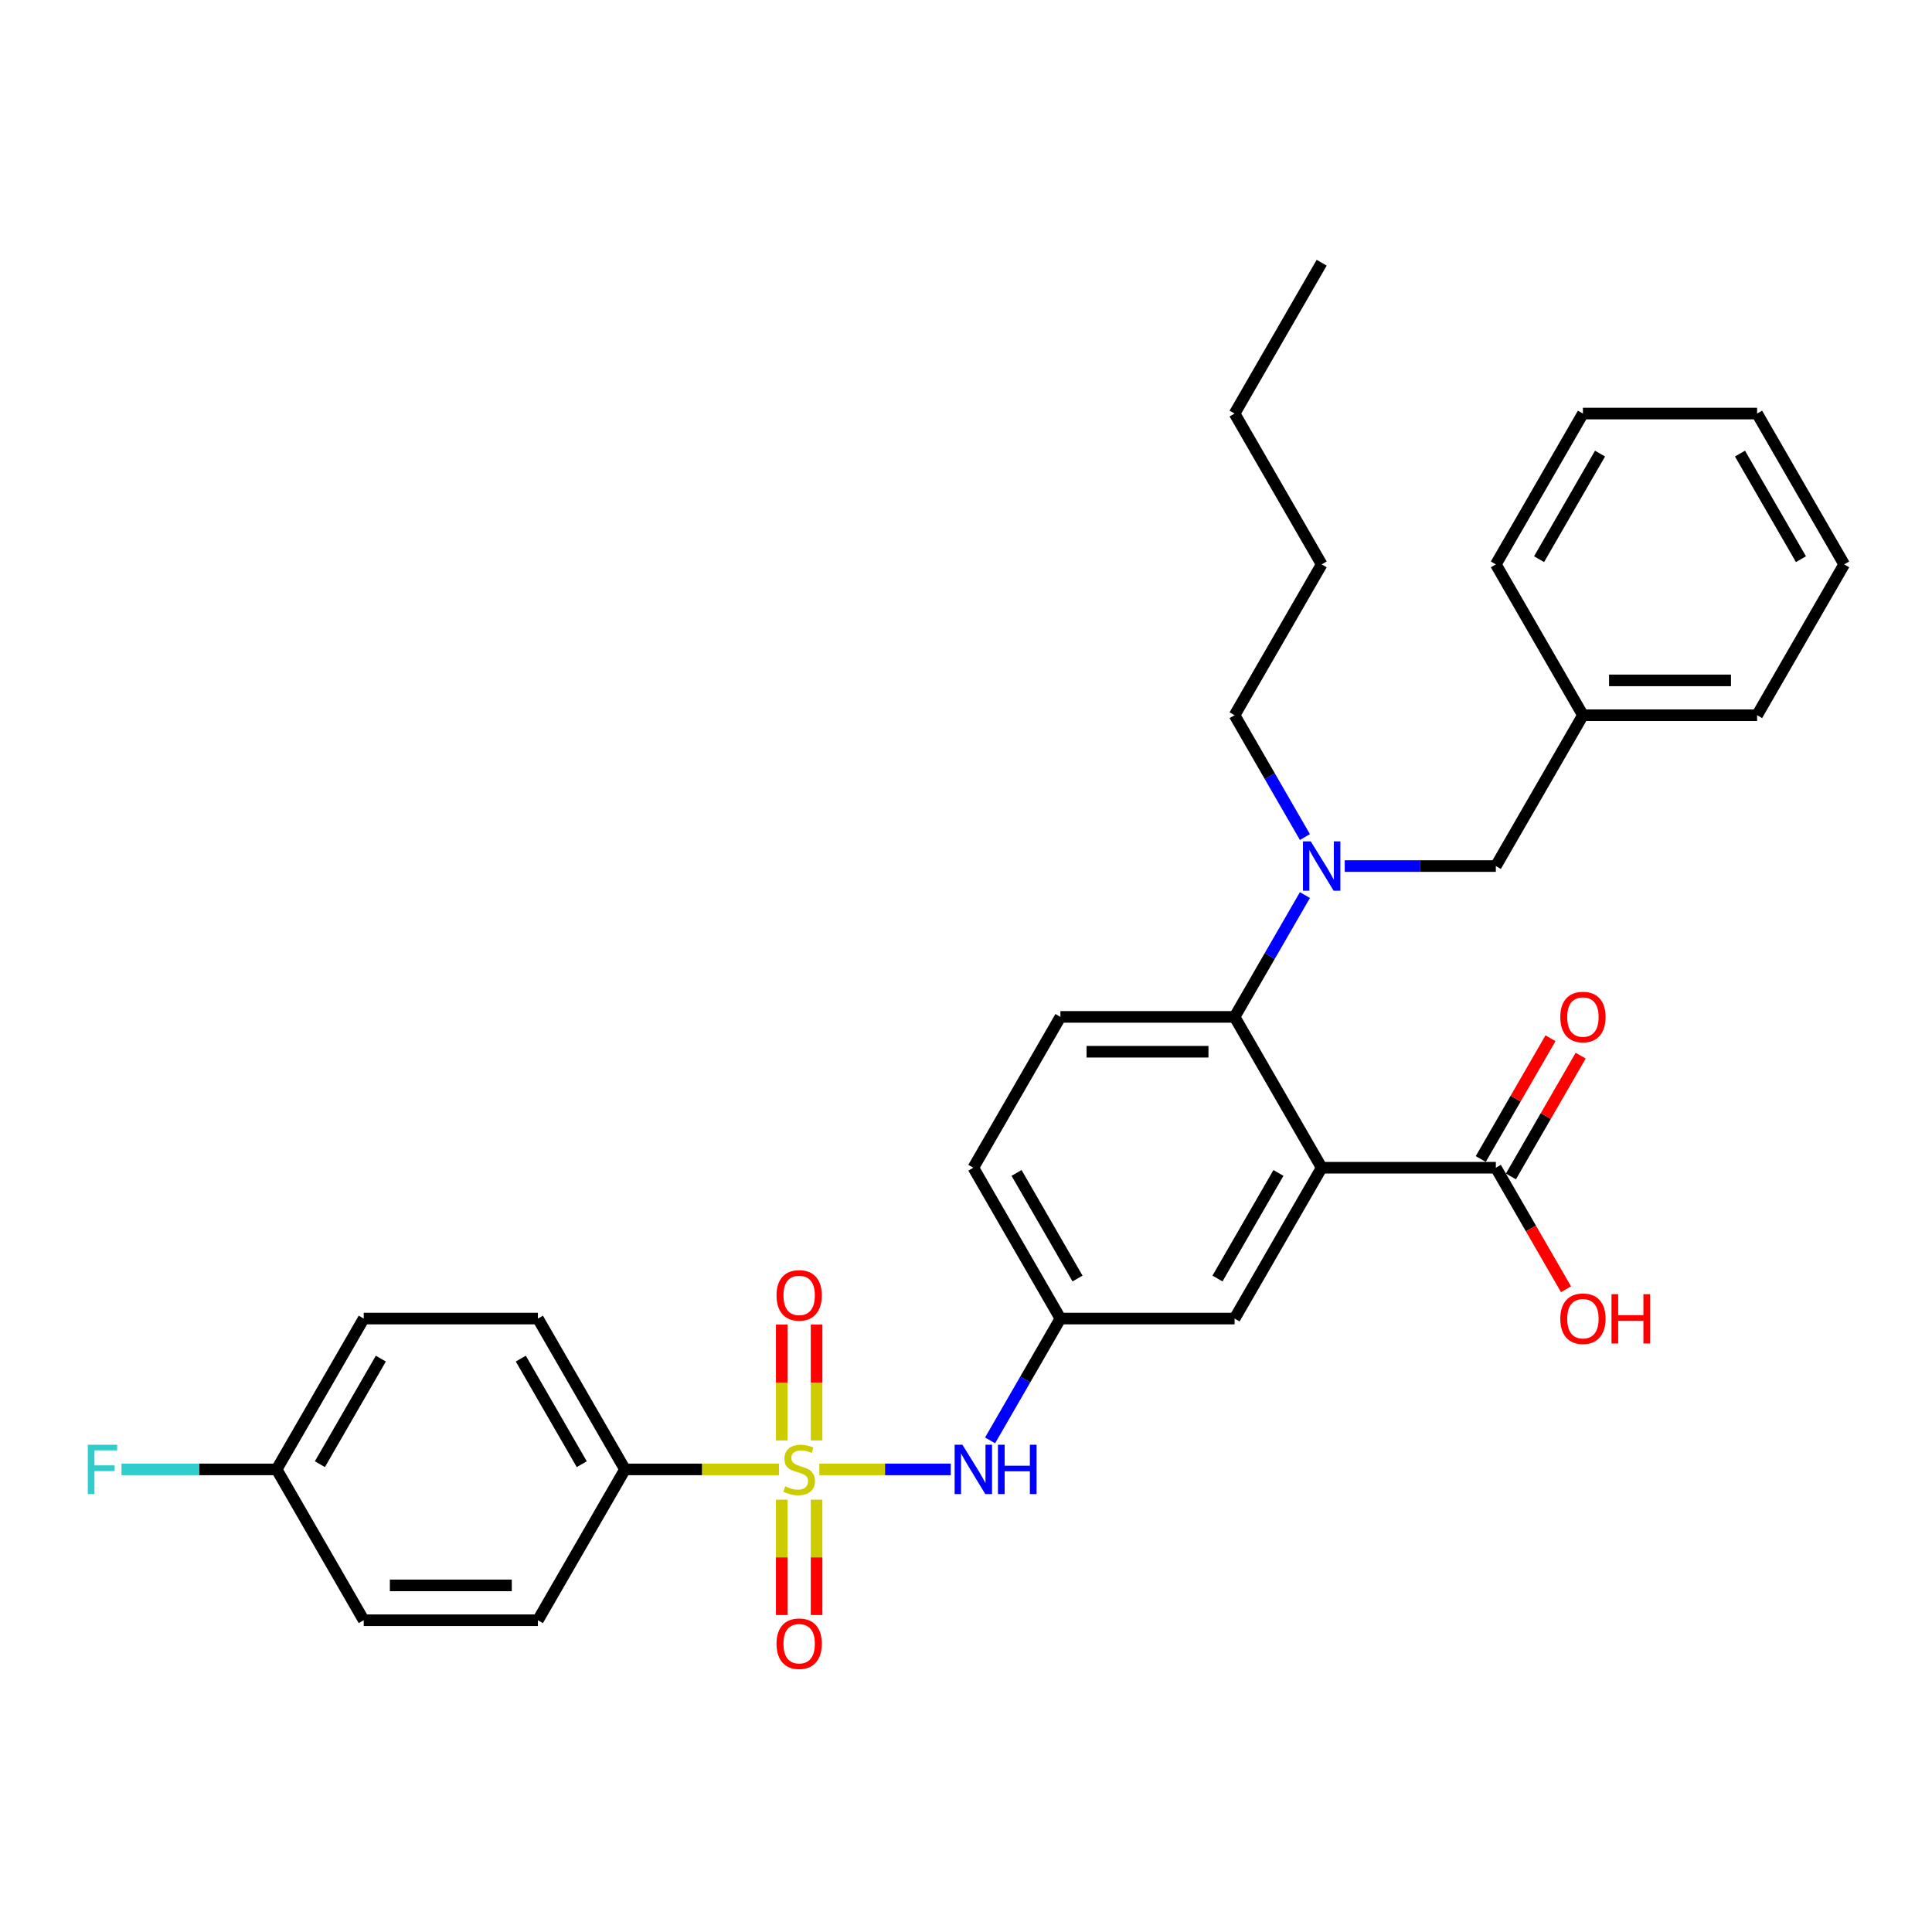 <?xml version='1.0' encoding='iso-8859-1'?>
<svg version='1.1' baseProfile='full'
              xmlns='http://www.w3.org/2000/svg'
                      xmlns:rdkit='http://www.rdkit.org/xml'
                      xmlns:xlink='http://www.w3.org/1999/xlink'
                  xml:space='preserve'
width='1000px' height='1000px' viewBox='0 0 1000 1000'>
<!-- END OF HEADER -->
<rect style='opacity:1.0;fill:#FFFFFF;stroke:none' width='1000' height='1000' x='0' y='0'> </rect>
<path class='bond-2' d='M 424.085,760.561 L 458.103,760.561' style='fill:none;fill-rule:evenodd;stroke:#CCCC00;stroke-width:6px;stroke-linecap:butt;stroke-linejoin:miter;stroke-opacity:1' />
<path class='bond-2' d='M 458.103,760.561 L 492.12,760.561' style='fill:none;fill-rule:evenodd;stroke:#0000FF;stroke-width:6px;stroke-linecap:butt;stroke-linejoin:miter;stroke-opacity:1' />
<path class='bond-5' d='M 403.206,760.561 L 363.351,760.561' style='fill:none;fill-rule:evenodd;stroke:#CCCC00;stroke-width:6px;stroke-linecap:butt;stroke-linejoin:miter;stroke-opacity:1' />
<path class='bond-5' d='M 363.351,760.561 L 323.495,760.561' style='fill:none;fill-rule:evenodd;stroke:#000000;stroke-width:6px;stroke-linecap:butt;stroke-linejoin:miter;stroke-opacity:1' />
<path class='bond-6' d='M 422.66,745.578 L 422.66,715.587' style='fill:none;fill-rule:evenodd;stroke:#CCCC00;stroke-width:6px;stroke-linecap:butt;stroke-linejoin:miter;stroke-opacity:1' />
<path class='bond-6' d='M 422.66,715.587 L 422.66,685.596' style='fill:none;fill-rule:evenodd;stroke:#FF0000;stroke-width:6px;stroke-linecap:butt;stroke-linejoin:miter;stroke-opacity:1' />
<path class='bond-6' d='M 404.63,745.578 L 404.63,715.587' style='fill:none;fill-rule:evenodd;stroke:#CCCC00;stroke-width:6px;stroke-linecap:butt;stroke-linejoin:miter;stroke-opacity:1' />
<path class='bond-6' d='M 404.63,715.587 L 404.63,685.596' style='fill:none;fill-rule:evenodd;stroke:#FF0000;stroke-width:6px;stroke-linecap:butt;stroke-linejoin:miter;stroke-opacity:1' />
<path class='bond-7' d='M 404.63,776.229 L 404.63,806.084' style='fill:none;fill-rule:evenodd;stroke:#CCCC00;stroke-width:6px;stroke-linecap:butt;stroke-linejoin:miter;stroke-opacity:1' />
<path class='bond-7' d='M 404.63,806.084 L 404.63,835.939' style='fill:none;fill-rule:evenodd;stroke:#FF0000;stroke-width:6px;stroke-linecap:butt;stroke-linejoin:miter;stroke-opacity:1' />
<path class='bond-7' d='M 422.66,776.229 L 422.66,806.084' style='fill:none;fill-rule:evenodd;stroke:#CCCC00;stroke-width:6px;stroke-linecap:butt;stroke-linejoin:miter;stroke-opacity:1' />
<path class='bond-7' d='M 422.66,806.084 L 422.66,835.939' style='fill:none;fill-rule:evenodd;stroke:#FF0000;stroke-width:6px;stroke-linecap:butt;stroke-linejoin:miter;stroke-opacity:1' />
<path class='bond-0' d='M 684.095,604.416 L 639.02,682.489' style='fill:none;fill-rule:evenodd;stroke:#000000;stroke-width:6px;stroke-linecap:butt;stroke-linejoin:miter;stroke-opacity:1' />
<path class='bond-0' d='M 661.72,607.112 L 630.167,661.763' style='fill:none;fill-rule:evenodd;stroke:#000000;stroke-width:6px;stroke-linecap:butt;stroke-linejoin:miter;stroke-opacity:1' />
<path class='bond-3' d='M 684.095,604.416 L 774.245,604.416' style='fill:none;fill-rule:evenodd;stroke:#000000;stroke-width:6px;stroke-linecap:butt;stroke-linejoin:miter;stroke-opacity:1' />
<path class='bond-32' d='M 684.095,604.416 L 639.02,526.344' style='fill:none;fill-rule:evenodd;stroke:#000000;stroke-width:6px;stroke-linecap:butt;stroke-linejoin:miter;stroke-opacity:1' />
<path class='bond-1' d='M 639.02,526.344 L 548.87,526.344' style='fill:none;fill-rule:evenodd;stroke:#000000;stroke-width:6px;stroke-linecap:butt;stroke-linejoin:miter;stroke-opacity:1' />
<path class='bond-1' d='M 625.498,544.374 L 562.393,544.374' style='fill:none;fill-rule:evenodd;stroke:#000000;stroke-width:6px;stroke-linecap:butt;stroke-linejoin:miter;stroke-opacity:1' />
<path class='bond-4' d='M 639.02,526.344 L 657.222,494.818' style='fill:none;fill-rule:evenodd;stroke:#000000;stroke-width:6px;stroke-linecap:butt;stroke-linejoin:miter;stroke-opacity:1' />
<path class='bond-4' d='M 657.222,494.818 L 675.424,463.291' style='fill:none;fill-rule:evenodd;stroke:#0000FF;stroke-width:6px;stroke-linecap:butt;stroke-linejoin:miter;stroke-opacity:1' />
<path class='bond-10' d='M 512.467,745.542 L 530.668,714.015' style='fill:none;fill-rule:evenodd;stroke:#0000FF;stroke-width:6px;stroke-linecap:butt;stroke-linejoin:miter;stroke-opacity:1' />
<path class='bond-10' d='M 530.668,714.015 L 548.87,682.489' style='fill:none;fill-rule:evenodd;stroke:#000000;stroke-width:6px;stroke-linecap:butt;stroke-linejoin:miter;stroke-opacity:1' />
<path class='bond-12' d='M 782.053,608.924 L 800.098,577.668' style='fill:none;fill-rule:evenodd;stroke:#000000;stroke-width:6px;stroke-linecap:butt;stroke-linejoin:miter;stroke-opacity:1' />
<path class='bond-12' d='M 800.098,577.668 L 818.144,546.412' style='fill:none;fill-rule:evenodd;stroke:#FF0000;stroke-width:6px;stroke-linecap:butt;stroke-linejoin:miter;stroke-opacity:1' />
<path class='bond-12' d='M 766.438,599.909 L 784.484,568.653' style='fill:none;fill-rule:evenodd;stroke:#000000;stroke-width:6px;stroke-linecap:butt;stroke-linejoin:miter;stroke-opacity:1' />
<path class='bond-12' d='M 784.484,568.653 L 802.53,537.397' style='fill:none;fill-rule:evenodd;stroke:#FF0000;stroke-width:6px;stroke-linecap:butt;stroke-linejoin:miter;stroke-opacity:1' />
<path class='bond-16' d='M 774.245,604.416 L 792.406,635.871' style='fill:none;fill-rule:evenodd;stroke:#000000;stroke-width:6px;stroke-linecap:butt;stroke-linejoin:miter;stroke-opacity:1' />
<path class='bond-16' d='M 792.406,635.871 L 810.566,667.325' style='fill:none;fill-rule:evenodd;stroke:#FF0000;stroke-width:6px;stroke-linecap:butt;stroke-linejoin:miter;stroke-opacity:1' />
<path class='bond-11' d='M 696.031,448.272 L 735.138,448.272' style='fill:none;fill-rule:evenodd;stroke:#0000FF;stroke-width:6px;stroke-linecap:butt;stroke-linejoin:miter;stroke-opacity:1' />
<path class='bond-11' d='M 735.138,448.272 L 774.245,448.272' style='fill:none;fill-rule:evenodd;stroke:#000000;stroke-width:6px;stroke-linecap:butt;stroke-linejoin:miter;stroke-opacity:1' />
<path class='bond-22' d='M 675.424,433.253 L 657.222,401.726' style='fill:none;fill-rule:evenodd;stroke:#0000FF;stroke-width:6px;stroke-linecap:butt;stroke-linejoin:miter;stroke-opacity:1' />
<path class='bond-22' d='M 657.222,401.726 L 639.02,370.2' style='fill:none;fill-rule:evenodd;stroke:#000000;stroke-width:6px;stroke-linecap:butt;stroke-linejoin:miter;stroke-opacity:1' />
<path class='bond-13' d='M 323.495,760.561 L 278.42,682.489' style='fill:none;fill-rule:evenodd;stroke:#000000;stroke-width:6px;stroke-linecap:butt;stroke-linejoin:miter;stroke-opacity:1' />
<path class='bond-13' d='M 301.12,757.865 L 269.567,703.214' style='fill:none;fill-rule:evenodd;stroke:#000000;stroke-width:6px;stroke-linecap:butt;stroke-linejoin:miter;stroke-opacity:1' />
<path class='bond-14' d='M 323.495,760.561 L 278.42,838.633' style='fill:none;fill-rule:evenodd;stroke:#000000;stroke-width:6px;stroke-linecap:butt;stroke-linejoin:miter;stroke-opacity:1' />
<path class='bond-8' d='M 639.02,682.489 L 548.87,682.489' style='fill:none;fill-rule:evenodd;stroke:#000000;stroke-width:6px;stroke-linecap:butt;stroke-linejoin:miter;stroke-opacity:1' />
<path class='bond-9' d='M 548.87,526.344 L 503.795,604.416' style='fill:none;fill-rule:evenodd;stroke:#000000;stroke-width:6px;stroke-linecap:butt;stroke-linejoin:miter;stroke-opacity:1' />
<path class='bond-15' d='M 548.87,682.489 L 503.795,604.416' style='fill:none;fill-rule:evenodd;stroke:#000000;stroke-width:6px;stroke-linecap:butt;stroke-linejoin:miter;stroke-opacity:1' />
<path class='bond-15' d='M 557.724,661.763 L 526.171,607.112' style='fill:none;fill-rule:evenodd;stroke:#000000;stroke-width:6px;stroke-linecap:butt;stroke-linejoin:miter;stroke-opacity:1' />
<path class='bond-18' d='M 774.245,448.272 L 819.32,370.2' style='fill:none;fill-rule:evenodd;stroke:#000000;stroke-width:6px;stroke-linecap:butt;stroke-linejoin:miter;stroke-opacity:1' />
<path class='bond-20' d='M 278.42,682.489 L 188.27,682.489' style='fill:none;fill-rule:evenodd;stroke:#000000;stroke-width:6px;stroke-linecap:butt;stroke-linejoin:miter;stroke-opacity:1' />
<path class='bond-19' d='M 278.42,838.633 L 188.27,838.633' style='fill:none;fill-rule:evenodd;stroke:#000000;stroke-width:6px;stroke-linecap:butt;stroke-linejoin:miter;stroke-opacity:1' />
<path class='bond-19' d='M 264.898,820.603 L 201.793,820.603' style='fill:none;fill-rule:evenodd;stroke:#000000;stroke-width:6px;stroke-linecap:butt;stroke-linejoin:miter;stroke-opacity:1' />
<path class='bond-17' d='M 143.195,760.561 L 188.27,838.633' style='fill:none;fill-rule:evenodd;stroke:#000000;stroke-width:6px;stroke-linecap:butt;stroke-linejoin:miter;stroke-opacity:1' />
<path class='bond-21' d='M 143.195,760.561 L 103.042,760.561' style='fill:none;fill-rule:evenodd;stroke:#000000;stroke-width:6px;stroke-linecap:butt;stroke-linejoin:miter;stroke-opacity:1' />
<path class='bond-21' d='M 103.042,760.561 L 62.89,760.561' style='fill:none;fill-rule:evenodd;stroke:#33CCCC;stroke-width:6px;stroke-linecap:butt;stroke-linejoin:miter;stroke-opacity:1' />
<path class='bond-31' d='M 143.195,760.561 L 188.27,682.489' style='fill:none;fill-rule:evenodd;stroke:#000000;stroke-width:6px;stroke-linecap:butt;stroke-linejoin:miter;stroke-opacity:1' />
<path class='bond-31' d='M 165.571,757.865 L 197.123,703.214' style='fill:none;fill-rule:evenodd;stroke:#000000;stroke-width:6px;stroke-linecap:butt;stroke-linejoin:miter;stroke-opacity:1' />
<path class='bond-23' d='M 819.32,370.2 L 909.47,370.2' style='fill:none;fill-rule:evenodd;stroke:#000000;stroke-width:6px;stroke-linecap:butt;stroke-linejoin:miter;stroke-opacity:1' />
<path class='bond-23' d='M 832.843,352.17 L 895.948,352.17' style='fill:none;fill-rule:evenodd;stroke:#000000;stroke-width:6px;stroke-linecap:butt;stroke-linejoin:miter;stroke-opacity:1' />
<path class='bond-24' d='M 819.32,370.2 L 774.245,292.127' style='fill:none;fill-rule:evenodd;stroke:#000000;stroke-width:6px;stroke-linecap:butt;stroke-linejoin:miter;stroke-opacity:1' />
<path class='bond-25' d='M 639.02,370.2 L 684.095,292.127' style='fill:none;fill-rule:evenodd;stroke:#000000;stroke-width:6px;stroke-linecap:butt;stroke-linejoin:miter;stroke-opacity:1' />
<path class='bond-28' d='M 909.47,370.2 L 954.545,292.127' style='fill:none;fill-rule:evenodd;stroke:#000000;stroke-width:6px;stroke-linecap:butt;stroke-linejoin:miter;stroke-opacity:1' />
<path class='bond-29' d='M 774.245,292.127 L 819.32,214.055' style='fill:none;fill-rule:evenodd;stroke:#000000;stroke-width:6px;stroke-linecap:butt;stroke-linejoin:miter;stroke-opacity:1' />
<path class='bond-29' d='M 796.621,289.432 L 828.174,234.781' style='fill:none;fill-rule:evenodd;stroke:#000000;stroke-width:6px;stroke-linecap:butt;stroke-linejoin:miter;stroke-opacity:1' />
<path class='bond-26' d='M 684.095,292.127 L 639.02,214.055' style='fill:none;fill-rule:evenodd;stroke:#000000;stroke-width:6px;stroke-linecap:butt;stroke-linejoin:miter;stroke-opacity:1' />
<path class='bond-27' d='M 639.02,214.055 L 684.095,135.983' style='fill:none;fill-rule:evenodd;stroke:#000000;stroke-width:6px;stroke-linecap:butt;stroke-linejoin:miter;stroke-opacity:1' />
<path class='bond-33' d='M 954.545,292.127 L 909.47,214.055' style='fill:none;fill-rule:evenodd;stroke:#000000;stroke-width:6px;stroke-linecap:butt;stroke-linejoin:miter;stroke-opacity:1' />
<path class='bond-33' d='M 932.17,289.432 L 900.617,234.781' style='fill:none;fill-rule:evenodd;stroke:#000000;stroke-width:6px;stroke-linecap:butt;stroke-linejoin:miter;stroke-opacity:1' />
<path class='bond-30' d='M 819.32,214.055 L 909.47,214.055' style='fill:none;fill-rule:evenodd;stroke:#000000;stroke-width:6px;stroke-linecap:butt;stroke-linejoin:miter;stroke-opacity:1' />
<path  class='atom-0' d='M 406.433 769.323
Q 406.722 769.432, 407.912 769.936
Q 409.102 770.441, 410.4 770.766
Q 411.734 771.054, 413.032 771.054
Q 415.448 771.054, 416.855 769.9
Q 418.261 768.71, 418.261 766.655
Q 418.261 765.249, 417.54 764.383
Q 416.855 763.518, 415.773 763.049
Q 414.691 762.58, 412.888 762.039
Q 410.616 761.354, 409.246 760.705
Q 407.912 760.056, 406.938 758.686
Q 406.001 757.315, 406.001 755.008
Q 406.001 751.798, 408.164 749.815
Q 410.364 747.832, 414.691 747.832
Q 417.648 747.832, 421.002 749.238
L 420.172 752.015
Q 417.107 750.752, 414.799 750.752
Q 412.311 750.752, 410.941 751.798
Q 409.571 752.808, 409.607 754.575
Q 409.607 755.945, 410.292 756.774
Q 411.013 757.604, 412.023 758.073
Q 413.068 758.541, 414.799 759.082
Q 417.107 759.804, 418.477 760.525
Q 419.848 761.246, 420.821 762.724
Q 421.831 764.167, 421.831 766.655
Q 421.831 770.189, 419.451 772.1
Q 417.107 773.975, 413.177 773.975
Q 410.905 773.975, 409.174 773.47
Q 407.479 773.001, 405.46 772.172
L 406.433 769.323
' fill='#CCCC00'/>
<path  class='atom-3' d='M 498.152 747.796
L 506.518 761.318
Q 507.347 762.652, 508.681 765.068
Q 510.016 767.484, 510.088 767.629
L 510.088 747.796
L 513.477 747.796
L 513.477 773.326
L 509.98 773.326
L 501.001 758.541
Q 499.955 756.811, 498.837 754.827
Q 497.755 752.844, 497.431 752.231
L 497.431 773.326
L 494.113 773.326
L 494.113 747.796
L 498.152 747.796
' fill='#0000FF'/>
<path  class='atom-3' d='M 516.543 747.796
L 520.004 747.796
L 520.004 758.65
L 533.058 758.65
L 533.058 747.796
L 536.52 747.796
L 536.52 773.326
L 533.058 773.326
L 533.058 761.534
L 520.004 761.534
L 520.004 773.326
L 516.543 773.326
L 516.543 747.796
' fill='#0000FF'/>
<path  class='atom-5' d='M 678.452 435.507
L 686.818 449.029
Q 687.647 450.363, 688.982 452.779
Q 690.316 455.195, 690.388 455.34
L 690.388 435.507
L 693.777 435.507
L 693.777 461.037
L 690.28 461.037
L 681.301 446.253
Q 680.255 444.522, 679.137 442.538
Q 678.055 440.555, 677.731 439.942
L 677.731 461.037
L 674.413 461.037
L 674.413 435.507
L 678.452 435.507
' fill='#0000FF'/>
<path  class='atom-7' d='M 401.926 670.483
Q 401.926 664.353, 404.955 660.927
Q 407.984 657.501, 413.645 657.501
Q 419.307 657.501, 422.336 660.927
Q 425.365 664.353, 425.365 670.483
Q 425.365 676.685, 422.3 680.219
Q 419.235 683.717, 413.645 683.717
Q 408.02 683.717, 404.955 680.219
Q 401.926 676.721, 401.926 670.483
M 413.645 680.832
Q 417.54 680.832, 419.631 678.236
Q 421.759 675.603, 421.759 670.483
Q 421.759 665.471, 419.631 662.946
Q 417.54 660.386, 413.645 660.386
Q 409.751 660.386, 407.623 662.91
Q 405.532 665.434, 405.532 670.483
Q 405.532 675.639, 407.623 678.236
Q 409.751 680.832, 413.645 680.832
' fill='#FF0000'/>
<path  class='atom-8' d='M 401.926 850.783
Q 401.926 844.653, 404.955 841.227
Q 407.984 837.801, 413.645 837.801
Q 419.307 837.801, 422.336 841.227
Q 425.365 844.653, 425.365 850.783
Q 425.365 856.985, 422.3 860.519
Q 419.235 864.017, 413.645 864.017
Q 408.02 864.017, 404.955 860.519
Q 401.926 857.021, 401.926 850.783
M 413.645 861.132
Q 417.54 861.132, 419.631 858.536
Q 421.759 855.903, 421.759 850.783
Q 421.759 845.771, 419.631 843.246
Q 417.54 840.686, 413.645 840.686
Q 409.751 840.686, 407.623 843.21
Q 405.532 845.735, 405.532 850.783
Q 405.532 855.939, 407.623 858.536
Q 409.751 861.132, 413.645 861.132
' fill='#FF0000'/>
<path  class='atom-13' d='M 807.601 526.416
Q 807.601 520.286, 810.63 516.86
Q 813.659 513.435, 819.32 513.435
Q 824.982 513.435, 828.011 516.86
Q 831.04 520.286, 831.04 526.416
Q 831.04 532.619, 827.975 536.152
Q 824.91 539.65, 819.32 539.65
Q 813.695 539.65, 810.63 536.152
Q 807.601 532.655, 807.601 526.416
M 819.32 536.765
Q 823.215 536.765, 825.306 534.169
Q 827.434 531.537, 827.434 526.416
Q 827.434 521.404, 825.306 518.88
Q 823.215 516.319, 819.32 516.319
Q 815.426 516.319, 813.298 518.844
Q 811.207 521.368, 811.207 526.416
Q 811.207 531.573, 813.298 534.169
Q 815.426 536.765, 819.32 536.765
' fill='#FF0000'/>
<path  class='atom-17' d='M 807.601 682.561
Q 807.601 676.43, 810.63 673.005
Q 813.659 669.579, 819.32 669.579
Q 824.982 669.579, 828.011 673.005
Q 831.04 676.43, 831.04 682.561
Q 831.04 688.763, 827.975 692.297
Q 824.91 695.795, 819.32 695.795
Q 813.695 695.795, 810.63 692.297
Q 807.601 688.799, 807.601 682.561
M 819.32 692.91
Q 823.215 692.91, 825.306 690.314
Q 827.434 687.681, 827.434 682.561
Q 827.434 677.548, 825.306 675.024
Q 823.215 672.464, 819.32 672.464
Q 815.426 672.464, 813.298 674.988
Q 811.207 677.512, 811.207 682.561
Q 811.207 687.717, 813.298 690.314
Q 815.426 692.91, 819.32 692.91
' fill='#FF0000'/>
<path  class='atom-17' d='M 834.105 669.868
L 837.567 669.868
L 837.567 680.722
L 850.621 680.722
L 850.621 669.868
L 854.082 669.868
L 854.082 695.398
L 850.621 695.398
L 850.621 683.606
L 837.567 683.606
L 837.567 695.398
L 834.105 695.398
L 834.105 669.868
' fill='#FF0000'/>
<path  class='atom-22' d='M 45.455 747.796
L 60.636 747.796
L 60.636 750.716
L 48.88 750.716
L 48.88 758.469
L 59.338 758.469
L 59.338 761.426
L 48.88 761.426
L 48.88 773.326
L 45.455 773.326
L 45.455 747.796
' fill='#33CCCC'/>
</svg>
